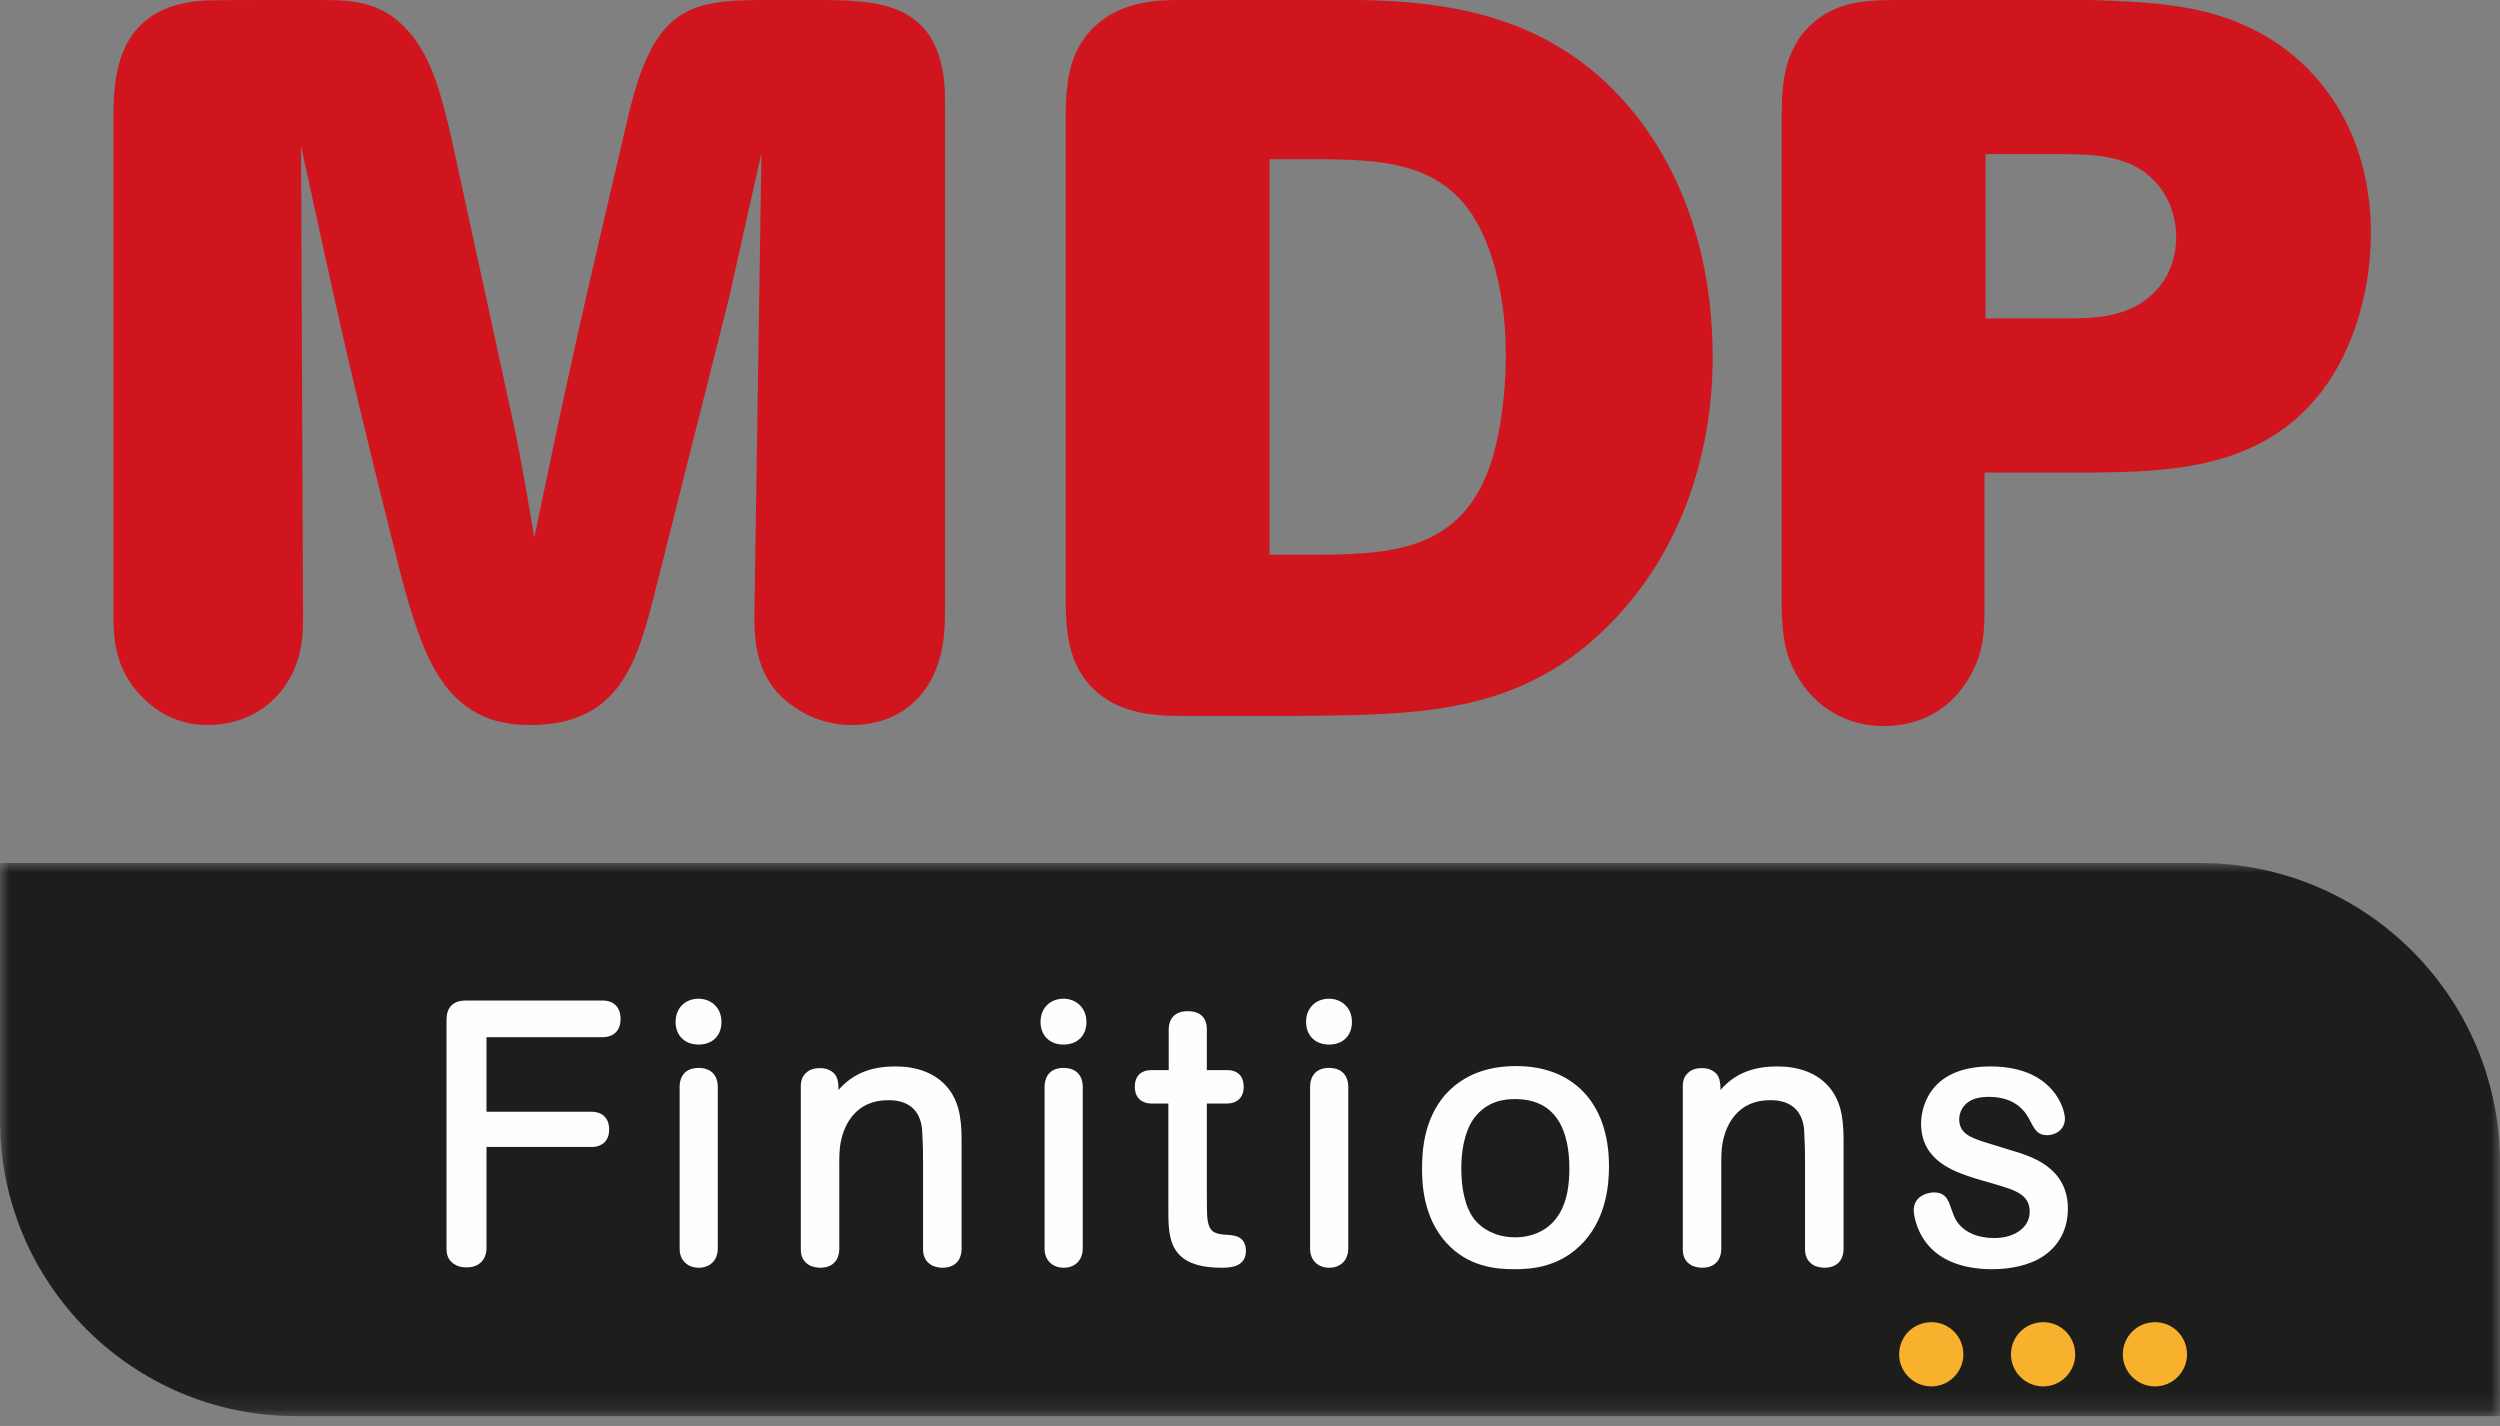 <?xml version="1.0" encoding="UTF-8"?> <svg xmlns="http://www.w3.org/2000/svg" xmlns:xlink="http://www.w3.org/1999/xlink" width="135px" height="77px" viewBox="0 0 135 77" version="1.1"><rect x="0" y="0" width="135" height="77" fill="#808080" stroke="none"/><title>logo</title><defs><polygon id="path-1" points="0 -5.43475845e-15 135 -5.43475845e-15 135 29.869 0 29.869"></polygon></defs><g id="Page-1" stroke="none" stroke-width="1" fill="none" fill-rule="evenodd"><g id="logo" transform="translate(0, -0)"><path d="M6.125,6.57 C6.125,4.435 6.125,0.493 10.725,0.054 C11.273,0 11.82,0 17.185,0 C18.885,0 20.581,0 22.061,1.696 C23.319,3.121 23.867,5.093 24.578,8.378 L27.864,23.492 C28.412,26.339 28.412,26.503 28.85,29.024 C30.658,20.37 31.15,18.071 33.944,6.188 C35.313,0.438 37.174,0 41.28,0 L44.676,0 C47.415,0.054 51.029,0.109 51.029,5.366 L51.029,32.637 C51.029,33.896 51.029,35.1 50.427,36.414 C49.605,38.222 47.962,39.152 45.992,39.152 C44.731,39.152 43.636,38.715 42.87,38.167 C41.008,36.908 40.734,35.047 40.734,33.347 L41.117,8.268 L39.365,16.099 L35.476,31.542 C34.436,35.703 33.561,39.152 28.577,39.152 C24.031,39.152 22.827,35.429 21.677,31.158 C19.214,21.357 18.609,18.727 16.255,7.884 L16.365,33.13 C16.365,34.115 16.365,35.1 15.818,36.306 C14.722,38.551 12.697,39.152 11.218,39.152 C10.067,39.152 8.808,38.768 7.768,37.73 C6.18,36.195 6.125,34.442 6.125,33.183 L6.125,6.57 Z" id="Fill-1" fill="#D1151E"></path><path d="M68.555,8.597 L68.555,29.954 L71.622,29.954 C74.962,29.899 78.413,29.679 80.111,26.011 C80.986,24.204 81.315,21.247 81.315,19.22 C81.315,15.059 80.166,12.266 79.015,10.952 C77.099,8.706 74.197,8.651 71.622,8.597 L68.555,8.597 Z M57.55,5.859 C57.604,4.654 57.659,3.121 58.754,1.807 C60.287,0 62.588,0 63.738,0 L73.484,0 C75.728,0.054 80.383,0.164 84.327,2.628 C88.817,5.367 92.486,11.115 92.486,19.275 C92.486,24.586 90.733,29.791 87.065,33.568 C82.245,38.551 76.878,38.605 70.034,38.66 L63.847,38.66 C62.643,38.66 61.272,38.605 59.958,37.894 C57.659,36.523 57.604,34.224 57.55,32.855 L57.55,5.859 Z" id="Fill-4" fill="#D1151E"></path><path d="M107.219,8.323 L107.219,17.195 L111.436,17.195 C112.695,17.195 114.064,17.195 115.323,16.537 C117.021,15.607 117.512,14.073 117.512,12.814 C117.512,11.609 117.075,10.403 116.09,9.528 C114.776,8.378 113.024,8.323 111.161,8.323 L107.219,8.323 Z M96.212,6.352 C96.212,4.654 96.267,2.355 98.292,0.931 C99.607,0.001 101.194,0.001 102.619,0.001 L112.969,0.001 C115.761,0.11 118.774,0.165 121.566,1.534 C125.179,3.285 128.028,7.064 128.028,12.595 C128.028,16.154 126.822,19.495 125.016,21.575 C121.73,25.409 116.857,25.464 113.024,25.519 L107.163,25.519 L107.163,33.183 C107.163,33.84 107.11,34.498 106.945,35.156 C106.726,36.033 105.522,39.208 101.689,39.208 C100.702,39.208 99.005,38.933 97.635,37.345 C96.376,35.812 96.267,34.443 96.212,32.965 L96.212,6.352 Z" id="Fill-7" fill="#D1151E"></path><g id="Group-11" transform="translate(0, 46.601)"><mask id="mask-2" fill="white"><use xlink:href="#path-1"></use></mask><g id="Clip-10"></g><path d="M118.791,-5.43475845e-15 L0,-5.43475845e-15 L0,13.887 C0,22.714 7.155,29.87 15.981,29.87 L135,29.87 L135,16.209 C135,7.257 127.743,-5.43475845e-15 118.791,-5.43475845e-15" id="Fill-9" fill="#1D1D1B" mask="url(#mask-2)"></path></g><path d="M26.146,55.883 L26.146,60.16 L31.975,60.16 C32.192,60.16 32.769,60.24 32.769,60.996 C32.769,61.73 32.192,61.811 31.975,61.811 L26.146,61.811 L26.146,67.419 C26.146,67.677 26.027,68.314 25.192,68.314 C25.014,68.314 24.854,68.292 24.696,68.214 C24.297,68.016 24.237,67.716 24.237,67.419 L24.237,55.088 C24.237,54.493 24.496,54.153 25.172,54.153 L32.551,54.153 C32.808,54.153 33.385,54.234 33.385,55.028 C33.385,55.804 32.79,55.883 32.551,55.883 L26.146,55.883 Z" id="Fill-12" fill="#FEFEFE"></path><path d="M26.146,55.883 L26.146,60.16 L31.975,60.16 C32.192,60.16 32.769,60.24 32.769,60.996 C32.769,61.73 32.192,61.811 31.975,61.811 L26.146,61.811 L26.146,67.419 C26.146,67.677 26.027,68.314 25.192,68.314 C25.014,68.314 24.854,68.292 24.696,68.214 C24.297,68.016 24.237,67.716 24.237,67.419 L24.237,55.088 C24.237,54.493 24.496,54.153 25.172,54.153 L32.551,54.153 C32.808,54.153 33.385,54.234 33.385,55.028 C33.385,55.804 32.79,55.883 32.551,55.883 L26.146,55.883 Z" id="Stroke-14" stroke="#FEFEFE" stroke-width="0.25"></path><path d="M38.635,67.438 C38.635,67.597 38.596,67.757 38.536,67.876 C38.456,68.055 38.218,68.333 37.74,68.333 C37.203,68.333 36.826,67.995 36.826,67.438 L36.826,58.668 C36.826,58.428 36.905,57.792 37.721,57.792 C38.556,57.792 38.635,58.428 38.635,58.668 L38.635,67.438 Z M37.721,54.055 C38.297,54.055 38.834,54.452 38.834,55.188 C38.834,55.864 38.397,56.282 37.721,56.282 C37.005,56.282 36.607,55.805 36.607,55.188 C36.607,54.471 37.104,54.055 37.721,54.055 L37.721,54.055 Z" id="Fill-16" fill="#FEFEFE"></path><path d="M38.635,67.438 C38.635,67.597 38.596,67.757 38.536,67.876 C38.456,68.055 38.218,68.333 37.74,68.333 C37.203,68.333 36.826,67.995 36.826,67.438 L36.826,58.668 C36.826,58.428 36.905,57.792 37.721,57.792 C38.556,57.792 38.635,58.428 38.635,58.668 L38.635,67.438 Z M37.721,54.055 C38.297,54.055 38.834,54.452 38.834,55.188 C38.834,55.864 38.397,56.282 37.721,56.282 C37.005,56.282 36.607,55.805 36.607,55.188 C36.607,54.471 37.104,54.055 37.721,54.055 Z" id="Stroke-18" stroke="#FEFEFE" stroke-width="0.25"></path><path d="M43.369,58.668 C43.369,58.389 43.428,58.091 43.805,57.892 C44.064,57.773 44.483,57.773 44.722,57.892 C45.159,58.111 45.159,58.409 45.159,59.206 C45.973,58.111 47.009,57.713 48.361,57.713 C49.435,57.713 50.449,58.031 51.105,58.847 C51.782,59.702 51.801,60.756 51.801,61.811 L51.801,67.438 C51.801,67.696 51.722,68.333 50.887,68.333 C50.728,68.333 50.568,68.293 50.409,68.235 C50.03,68.034 49.97,67.716 49.97,67.438 L49.97,62.744 C49.97,61.692 49.932,61.452 49.932,61.273 C49.932,60.737 49.813,59.284 47.963,59.284 C46.152,59.284 45.497,60.636 45.298,61.553 C45.179,62.07 45.197,62.587 45.197,63.122 L45.197,67.438 C45.197,67.696 45.119,68.333 44.284,68.333 C44.124,68.333 43.966,68.293 43.805,68.235 C43.428,68.034 43.369,67.738 43.369,67.438 L43.369,58.668 Z" id="Fill-20" fill="#FEFEFE"></path><path d="M43.369,58.668 C43.369,58.389 43.428,58.091 43.805,57.892 C44.064,57.773 44.483,57.773 44.722,57.892 C45.159,58.111 45.159,58.409 45.159,59.206 C45.973,58.111 47.009,57.713 48.361,57.713 C49.435,57.713 50.449,58.031 51.105,58.847 C51.782,59.702 51.801,60.756 51.801,61.811 L51.801,67.438 C51.801,67.696 51.722,68.333 50.887,68.333 C50.728,68.333 50.568,68.293 50.409,68.235 C50.03,68.034 49.97,67.716 49.97,67.438 L49.97,62.744 C49.97,61.692 49.932,61.452 49.932,61.273 C49.932,60.737 49.813,59.284 47.963,59.284 C46.152,59.284 45.497,60.636 45.298,61.553 C45.179,62.07 45.197,62.587 45.197,63.122 L45.197,67.438 C45.197,67.696 45.119,68.333 44.284,68.333 C44.124,68.333 43.966,68.293 43.805,68.235 C43.428,68.034 43.369,67.738 43.369,67.438 L43.369,58.668 Z" id="Stroke-22" stroke="#FEFEFE" stroke-width="0.25"></path><path d="M58.343,67.438 C58.343,67.597 58.303,67.757 58.243,67.876 C58.164,68.055 57.925,68.333 57.448,68.333 C56.911,68.333 56.533,67.995 56.533,67.438 L56.533,58.668 C56.533,58.428 56.613,57.792 57.428,57.792 C58.263,57.792 58.343,58.428 58.343,58.668 L58.343,67.438 Z M57.428,54.055 C58.005,54.055 58.542,54.452 58.542,55.188 C58.542,55.864 58.104,56.282 57.428,56.282 C56.712,56.282 56.314,55.805 56.314,55.188 C56.314,54.471 56.811,54.055 57.428,54.055 L57.428,54.055 Z" id="Fill-24" fill="#FEFEFE"></path><path d="M58.343,67.438 C58.343,67.597 58.303,67.757 58.243,67.876 C58.164,68.055 57.925,68.333 57.448,68.333 C56.911,68.333 56.533,67.995 56.533,67.438 L56.533,58.668 C56.533,58.428 56.613,57.792 57.428,57.792 C58.263,57.792 58.343,58.428 58.343,58.668 L58.343,67.438 Z M57.428,54.055 C58.005,54.055 58.542,54.452 58.542,55.188 C58.542,55.864 58.104,56.282 57.428,56.282 C56.712,56.282 56.314,55.805 56.314,55.188 C56.314,54.471 56.811,54.055 57.428,54.055 Z" id="Stroke-26" stroke="#FEFEFE" stroke-width="0.25"></path><path d="M63.216,59.464 L62.162,59.464 C61.943,59.464 61.405,59.383 61.405,58.688 C61.405,57.971 61.943,57.911 62.162,57.911 L63.236,57.911 L63.236,55.586 C63.236,55.327 63.314,54.729 64.131,54.729 C64.986,54.729 65.044,55.306 65.044,55.586 L65.044,57.911 L66.278,57.911 C66.517,57.911 67.034,57.971 67.034,58.688 C67.034,59.383 66.497,59.464 66.278,59.464 L65.044,59.464 L65.044,64.515 C65.044,65.708 65.065,65.848 65.125,66.086 C65.264,66.663 65.642,66.762 66.179,66.802 C66.656,66.822 67.153,66.862 67.153,67.558 C67.153,68.254 66.517,68.333 65.98,68.333 C63.216,68.333 63.216,66.842 63.216,65.291 L63.216,59.464 Z" id="Fill-28" fill="#FEFEFE"></path><path d="M63.216,59.464 L62.162,59.464 C61.943,59.464 61.405,59.383 61.405,58.688 C61.405,57.971 61.943,57.911 62.162,57.911 L63.236,57.911 L63.236,55.586 C63.236,55.327 63.314,54.729 64.131,54.729 C64.986,54.729 65.044,55.306 65.044,55.586 L65.044,57.911 L66.278,57.911 C66.517,57.911 67.034,57.971 67.034,58.688 C67.034,59.383 66.497,59.464 66.278,59.464 L65.044,59.464 L65.044,64.515 C65.044,65.708 65.065,65.848 65.125,66.086 C65.264,66.663 65.642,66.762 66.179,66.802 C66.656,66.822 67.153,66.862 67.153,67.558 C67.153,68.254 66.517,68.333 65.98,68.333 C63.216,68.333 63.216,66.842 63.216,65.291 L63.216,59.464 Z" id="Stroke-30" stroke="#FEFEFE" stroke-width="0.25"></path><path d="M72.681,67.438 C72.681,67.597 72.641,67.757 72.582,67.876 C72.502,68.055 72.263,68.333 71.786,68.333 C71.249,68.333 70.871,67.995 70.871,67.438 L70.871,58.668 C70.871,58.428 70.951,57.792 71.766,57.792 C72.602,57.792 72.681,58.428 72.681,58.668 L72.681,67.438 Z M71.766,54.055 C72.343,54.055 72.88,54.452 72.88,55.188 C72.88,55.864 72.442,56.282 71.766,56.282 C71.05,56.282 70.653,55.805 70.653,55.188 C70.653,54.471 71.15,54.055 71.766,54.055 L71.766,54.055 Z" id="Fill-32" fill="#FEFEFE"></path><path d="M72.681,67.438 C72.681,67.597 72.641,67.757 72.582,67.876 C72.502,68.055 72.263,68.333 71.786,68.333 C71.249,68.333 70.871,67.995 70.871,67.438 L70.871,58.668 C70.871,58.428 70.951,57.792 71.766,57.792 C72.602,57.792 72.681,58.428 72.681,58.668 L72.681,67.438 Z M71.766,54.055 C72.343,54.055 72.88,54.452 72.88,55.188 C72.88,55.864 72.442,56.282 71.766,56.282 C71.05,56.282 70.653,55.805 70.653,55.188 C70.653,54.471 71.15,54.055 71.766,54.055 Z" id="Stroke-34" stroke="#FEFEFE" stroke-width="0.25"></path><path d="M84.135,65.867 C84.831,64.972 84.871,63.699 84.871,63.084 C84.871,61.154 84.234,59.225 81.808,59.225 C81.271,59.225 80.217,59.304 79.461,60.358 C78.944,61.115 78.785,62.168 78.785,63.103 C78.785,64.117 78.964,65.211 79.521,65.927 C79.919,66.424 80.694,66.941 81.828,66.941 C82.723,66.941 83.598,66.584 84.135,65.867 M85.447,66.962 C84.234,68.293 82.743,68.412 81.788,68.412 C80.754,68.412 79.322,68.273 78.189,67.02 C76.956,65.668 76.916,63.838 76.916,63.103 C76.916,62.148 77.015,60.479 78.149,59.185 C79.383,57.813 81.032,57.693 81.888,57.693 C84.811,57.693 86.76,59.563 86.76,62.965 C86.76,63.86 86.66,65.608 85.447,66.962" id="Fill-36" fill="#FEFEFE"></path><path d="M84.135,65.867 C84.831,64.972 84.871,63.699 84.871,63.084 C84.871,61.154 84.234,59.225 81.808,59.225 C81.271,59.225 80.217,59.304 79.461,60.358 C78.944,61.115 78.785,62.168 78.785,63.103 C78.785,64.117 78.964,65.211 79.521,65.927 C79.919,66.424 80.694,66.941 81.828,66.941 C82.723,66.941 83.598,66.584 84.135,65.867 Z M85.447,66.962 C84.234,68.293 82.743,68.412 81.788,68.412 C80.754,68.412 79.322,68.273 78.189,67.02 C76.956,65.668 76.916,63.838 76.916,63.103 C76.916,62.148 77.015,60.479 78.149,59.185 C79.383,57.813 81.032,57.693 81.888,57.693 C84.811,57.693 86.76,59.563 86.76,62.965 C86.76,63.86 86.66,65.608 85.447,66.962 Z" id="Stroke-38" stroke="#FEFEFE" stroke-width="0.25"></path><path d="M90.996,58.668 C90.996,58.389 91.056,58.091 91.432,57.892 C91.692,57.773 92.11,57.773 92.349,57.892 C92.786,58.111 92.786,58.409 92.786,59.206 C93.601,58.111 94.636,57.713 95.988,57.713 C97.062,57.713 98.076,58.031 98.732,58.847 C99.408,59.702 99.428,60.756 99.428,61.811 L99.428,67.438 C99.428,67.696 99.349,68.333 98.514,68.333 C98.354,68.333 98.195,68.293 98.036,68.235 C97.657,68.034 97.597,67.716 97.597,67.438 L97.597,62.744 C97.597,61.692 97.559,61.452 97.559,61.273 C97.559,60.737 97.44,59.284 95.59,59.284 C93.779,59.284 93.124,60.636 92.925,61.553 C92.806,62.07 92.824,62.587 92.824,63.122 L92.824,67.438 C92.824,67.696 92.746,68.333 91.911,68.333 C91.75,68.333 91.593,68.293 91.432,68.235 C91.056,68.034 90.996,67.738 90.996,67.438 L90.996,58.668 Z" id="Fill-40" fill="#FEFEFE"></path><path d="M90.996,58.668 C90.996,58.389 91.056,58.091 91.432,57.892 C91.692,57.773 92.11,57.773 92.349,57.892 C92.786,58.111 92.786,58.409 92.786,59.206 C93.601,58.111 94.636,57.713 95.988,57.713 C97.062,57.713 98.076,58.031 98.732,58.847 C99.408,59.702 99.428,60.756 99.428,61.811 L99.428,67.438 C99.428,67.696 99.349,68.333 98.514,68.333 C98.354,68.333 98.195,68.293 98.036,68.235 C97.657,68.034 97.597,67.716 97.597,67.438 L97.597,62.744 C97.597,61.692 97.559,61.452 97.559,61.273 C97.559,60.737 97.44,59.284 95.59,59.284 C93.779,59.284 93.124,60.636 92.925,61.553 C92.806,62.07 92.824,62.587 92.824,63.122 L92.824,67.438 C92.824,67.696 92.746,68.333 91.911,68.333 C91.75,68.333 91.593,68.293 91.432,68.235 C91.056,68.034 90.996,67.738 90.996,67.438 L90.996,58.668 Z" id="Stroke-42" stroke="#FEFEFE" stroke-width="0.25"></path><path d="M108.536,62.228 C109.61,62.546 111.541,63.103 111.541,65.27 C111.541,66.543 110.883,67.319 110.288,67.716 C109.53,68.235 108.476,68.412 107.562,68.412 C106.985,68.412 105.573,68.353 104.559,67.498 C103.644,66.722 103.467,65.63 103.467,65.35 C103.467,64.675 104.141,64.515 104.439,64.515 C104.897,64.515 105.016,64.753 105.117,64.952 C105.394,65.708 105.414,65.787 105.553,66.008 C106.012,66.702 106.847,66.98 107.681,66.98 C108.854,66.98 109.729,66.364 109.729,65.429 C109.729,64.395 108.816,64.137 107.802,63.838 L106.648,63.5 C105.553,63.144 103.863,62.586 103.863,60.676 C103.863,60.159 104.062,57.713 107.484,57.713 C110.845,57.713 111.38,60 111.38,60.398 C111.38,60.995 110.845,61.175 110.545,61.175 C110.107,61.175 109.988,60.955 109.69,60.378 C109.512,60.04 108.974,59.105 107.403,59.105 C107.165,59.105 106.627,59.125 106.249,59.384 C105.911,59.603 105.672,60 105.672,60.438 C105.672,61.353 106.468,61.591 107.383,61.871 L108.536,62.228 Z" id="Fill-44" fill="#FEFEFE"></path><path d="M108.536,62.228 C109.61,62.546 111.541,63.103 111.541,65.27 C111.541,66.543 110.883,67.319 110.288,67.716 C109.53,68.235 108.476,68.412 107.562,68.412 C106.985,68.412 105.573,68.353 104.559,67.498 C103.644,66.722 103.467,65.63 103.467,65.35 C103.467,64.675 104.141,64.515 104.439,64.515 C104.897,64.515 105.016,64.753 105.117,64.952 C105.394,65.708 105.414,65.787 105.553,66.008 C106.012,66.702 106.847,66.98 107.681,66.98 C108.854,66.98 109.729,66.364 109.729,65.429 C109.729,64.395 108.816,64.137 107.802,63.838 L106.648,63.5 C105.553,63.144 103.863,62.586 103.863,60.676 C103.863,60.159 104.062,57.713 107.484,57.713 C110.845,57.713 111.38,60 111.38,60.398 C111.38,60.995 110.845,61.175 110.545,61.175 C110.107,61.175 109.988,60.955 109.69,60.378 C109.512,60.04 108.974,59.105 107.403,59.105 C107.165,59.105 106.627,59.125 106.249,59.384 C105.911,59.603 105.672,60 105.672,60.438 C105.672,61.353 106.468,61.591 107.383,61.871 L108.536,62.228 Z" id="Stroke-46" stroke="#FEFEFE" stroke-width="0.25"></path><path d="M102.554,73.14 C102.554,72.168 103.325,71.398 104.298,71.398 C105.251,71.398 106.022,72.168 106.022,73.14 C106.022,74.077 105.251,74.866 104.298,74.866 C103.325,74.866 102.554,74.077 102.554,73.14" id="Fill-48" fill="#F8B12C"></path><path d="M108.593,73.14 C108.593,72.168 109.364,71.398 110.337,71.398 C111.29,71.398 112.061,72.168 112.061,73.14 C112.061,74.077 111.29,74.866 110.337,74.866 C109.364,74.866 108.593,74.077 108.593,73.14" id="Fill-50" fill="#F8B12C"></path><path d="M114.632,73.14 C114.632,72.168 115.403,71.398 116.376,71.398 C117.329,71.398 118.1,72.168 118.1,73.14 C118.1,74.077 117.329,74.866 116.376,74.866 C115.403,74.866 114.632,74.077 114.632,73.14" id="Fill-52" fill="#F8B12C"></path></g></g></svg> 